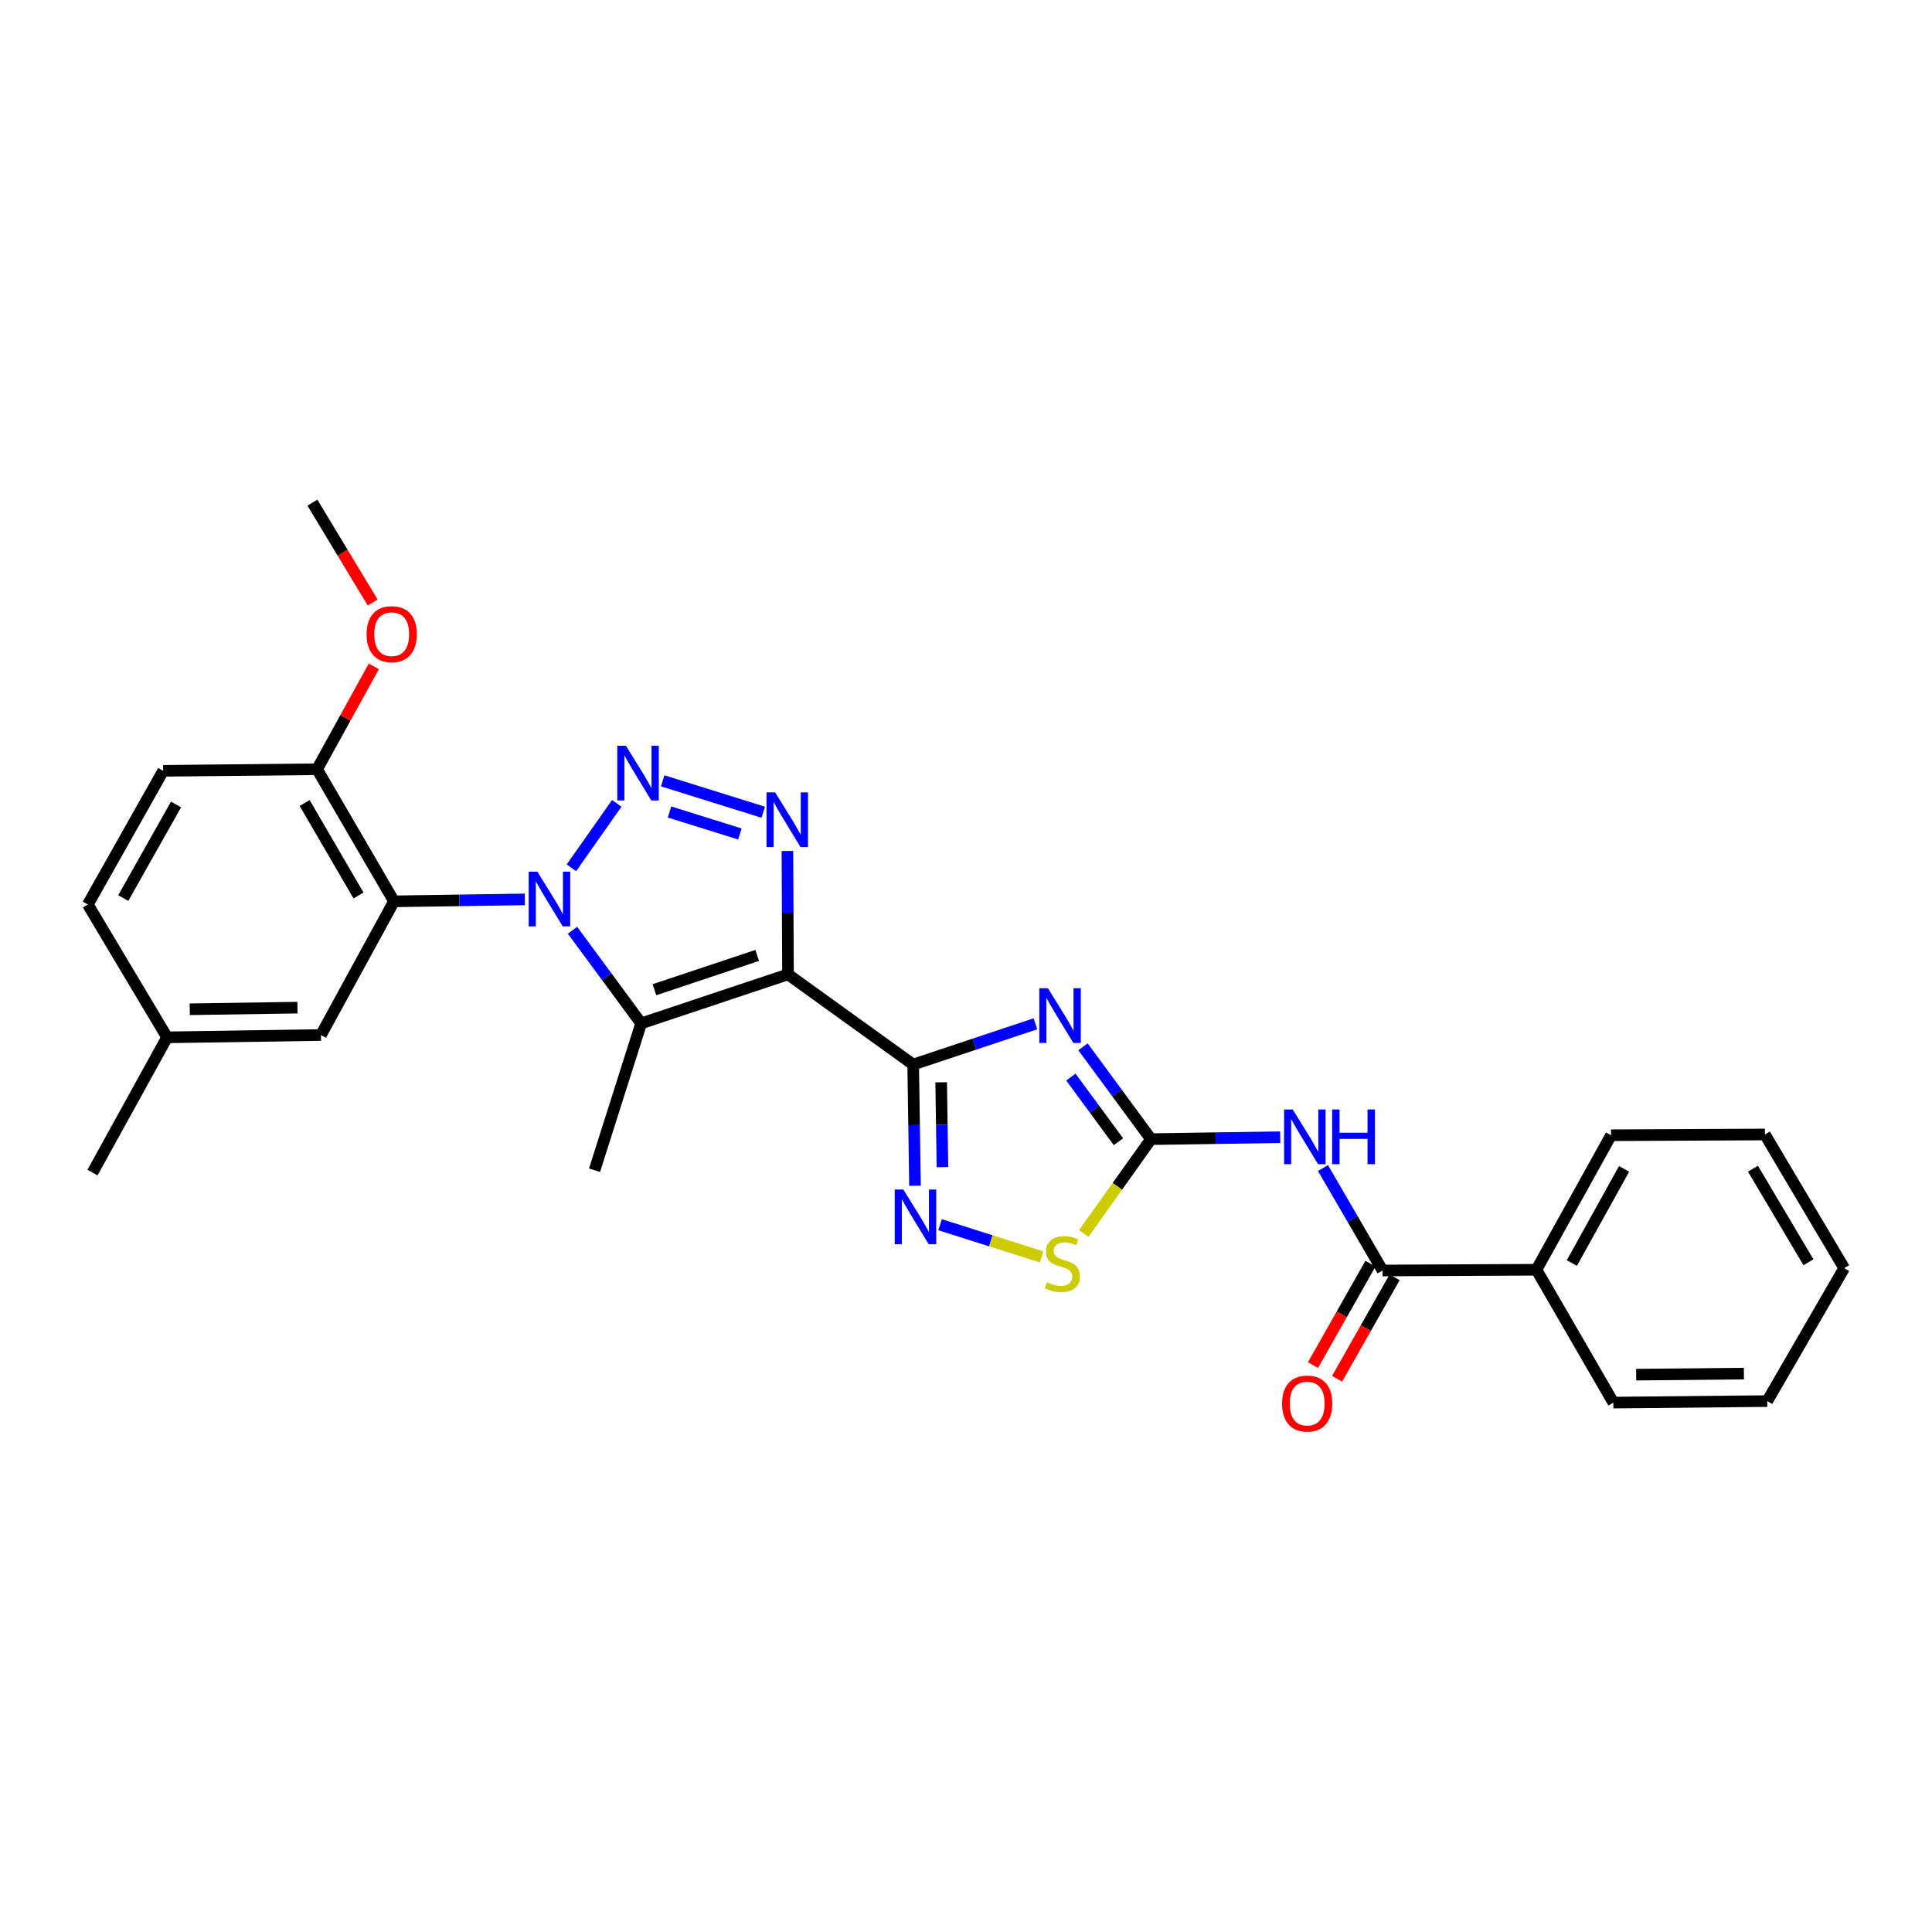 <?xml version='1.0' encoding='iso-8859-1'?>
<svg version='1.1' baseProfile='full'
              xmlns='http://www.w3.org/2000/svg'
                      xmlns:rdkit='http://www.rdkit.org/xml'
                      xmlns:xlink='http://www.w3.org/1999/xlink'
                  xml:space='preserve'
width='1000px' height='1000px' viewBox='0 0 1000 1000'>
<!-- END OF HEADER -->
<rect style='opacity:1.0;fill:#FFFFFF;stroke:none' width='1000' height='1000' x='0' y='0'> </rect>
<path class='bond-1' d='M 407.868,504.339 L 472.659,551.003' style='fill:none;fill-rule:evenodd;stroke:#000000;stroke-width:6px;stroke-linecap:butt;stroke-linejoin:miter;stroke-opacity:1' />
<path class='bond-4' d='M 407.868,504.339 L 331.862,529.696' style='fill:none;fill-rule:evenodd;stroke:#000000;stroke-width:6px;stroke-linecap:butt;stroke-linejoin:miter;stroke-opacity:1' />
<path class='bond-4' d='M 391.926,494.532 L 338.722,512.281' style='fill:none;fill-rule:evenodd;stroke:#000000;stroke-width:6px;stroke-linecap:butt;stroke-linejoin:miter;stroke-opacity:1' />
<path class='bond-5' d='M 407.868,504.339 L 407.715,472.4' style='fill:none;fill-rule:evenodd;stroke:#000000;stroke-width:6px;stroke-linecap:butt;stroke-linejoin:miter;stroke-opacity:1' />
<path class='bond-5' d='M 407.715,472.4 L 407.563,440.461' style='fill:none;fill-rule:evenodd;stroke:#0000FF;stroke-width:6px;stroke-linecap:butt;stroke-linejoin:miter;stroke-opacity:1' />
<path class='bond-0' d='M 296.317,481.495 L 314.09,505.595' style='fill:none;fill-rule:evenodd;stroke:#0000FF;stroke-width:6px;stroke-linecap:butt;stroke-linejoin:miter;stroke-opacity:1' />
<path class='bond-0' d='M 314.09,505.595 L 331.862,529.696' style='fill:none;fill-rule:evenodd;stroke:#000000;stroke-width:6px;stroke-linecap:butt;stroke-linejoin:miter;stroke-opacity:1' />
<path class='bond-8' d='M 271.649,465.525 L 237.79,466.028' style='fill:none;fill-rule:evenodd;stroke:#0000FF;stroke-width:6px;stroke-linecap:butt;stroke-linejoin:miter;stroke-opacity:1' />
<path class='bond-8' d='M 237.79,466.028 L 203.931,466.531' style='fill:none;fill-rule:evenodd;stroke:#000000;stroke-width:6px;stroke-linecap:butt;stroke-linejoin:miter;stroke-opacity:1' />
<path class='bond-28' d='M 295.763,449.184 L 319.23,415.821' style='fill:none;fill-rule:evenodd;stroke:#0000FF;stroke-width:6px;stroke-linecap:butt;stroke-linejoin:miter;stroke-opacity:1' />
<path class='bond-3' d='M 472.659,551.003 L 504.298,540.463' style='fill:none;fill-rule:evenodd;stroke:#000000;stroke-width:6px;stroke-linecap:butt;stroke-linejoin:miter;stroke-opacity:1' />
<path class='bond-3' d='M 504.298,540.463 L 535.937,529.923' style='fill:none;fill-rule:evenodd;stroke:#0000FF;stroke-width:6px;stroke-linecap:butt;stroke-linejoin:miter;stroke-opacity:1' />
<path class='bond-7' d='M 472.659,551.003 L 473.131,582.371' style='fill:none;fill-rule:evenodd;stroke:#000000;stroke-width:6px;stroke-linecap:butt;stroke-linejoin:miter;stroke-opacity:1' />
<path class='bond-7' d='M 473.131,582.371 L 473.603,613.739' style='fill:none;fill-rule:evenodd;stroke:#0000FF;stroke-width:6px;stroke-linecap:butt;stroke-linejoin:miter;stroke-opacity:1' />
<path class='bond-7' d='M 487.147,560.197 L 487.478,582.155' style='fill:none;fill-rule:evenodd;stroke:#000000;stroke-width:6px;stroke-linecap:butt;stroke-linejoin:miter;stroke-opacity:1' />
<path class='bond-7' d='M 487.478,582.155 L 487.808,604.112' style='fill:none;fill-rule:evenodd;stroke:#0000FF;stroke-width:6px;stroke-linecap:butt;stroke-linejoin:miter;stroke-opacity:1' />
<path class='bond-2' d='M 343.007,404.151 L 395.057,420.416' style='fill:none;fill-rule:evenodd;stroke:#0000FF;stroke-width:6px;stroke-linecap:butt;stroke-linejoin:miter;stroke-opacity:1' />
<path class='bond-2' d='M 346.535,420.286 L 382.97,431.671' style='fill:none;fill-rule:evenodd;stroke:#0000FF;stroke-width:6px;stroke-linecap:butt;stroke-linejoin:miter;stroke-opacity:1' />
<path class='bond-6' d='M 560.563,541.823 L 578.153,565.723' style='fill:none;fill-rule:evenodd;stroke:#0000FF;stroke-width:6px;stroke-linecap:butt;stroke-linejoin:miter;stroke-opacity:1' />
<path class='bond-6' d='M 578.153,565.723 L 595.743,589.624' style='fill:none;fill-rule:evenodd;stroke:#000000;stroke-width:6px;stroke-linecap:butt;stroke-linejoin:miter;stroke-opacity:1' />
<path class='bond-6' d='M 554.284,557.498 L 566.597,574.228' style='fill:none;fill-rule:evenodd;stroke:#0000FF;stroke-width:6px;stroke-linecap:butt;stroke-linejoin:miter;stroke-opacity:1' />
<path class='bond-6' d='M 566.597,574.228 L 578.91,590.958' style='fill:none;fill-rule:evenodd;stroke:#000000;stroke-width:6px;stroke-linecap:butt;stroke-linejoin:miter;stroke-opacity:1' />
<path class='bond-17' d='M 331.862,529.696 L 307.725,605.718' style='fill:none;fill-rule:evenodd;stroke:#000000;stroke-width:6px;stroke-linecap:butt;stroke-linejoin:miter;stroke-opacity:1' />
<path class='bond-9' d='M 595.743,589.624 L 629.19,589.118' style='fill:none;fill-rule:evenodd;stroke:#000000;stroke-width:6px;stroke-linecap:butt;stroke-linejoin:miter;stroke-opacity:1' />
<path class='bond-9' d='M 629.19,589.118 L 662.637,588.612' style='fill:none;fill-rule:evenodd;stroke:#0000FF;stroke-width:6px;stroke-linecap:butt;stroke-linejoin:miter;stroke-opacity:1' />
<path class='bond-29' d='M 595.743,589.624 L 578.337,614.047' style='fill:none;fill-rule:evenodd;stroke:#000000;stroke-width:6px;stroke-linecap:butt;stroke-linejoin:miter;stroke-opacity:1' />
<path class='bond-29' d='M 578.337,614.047 L 560.932,638.47' style='fill:none;fill-rule:evenodd;stroke:#CCCC00;stroke-width:6px;stroke-linecap:butt;stroke-linejoin:miter;stroke-opacity:1' />
<path class='bond-10' d='M 486.58,633.909 L 512.858,642.243' style='fill:none;fill-rule:evenodd;stroke:#0000FF;stroke-width:6px;stroke-linecap:butt;stroke-linejoin:miter;stroke-opacity:1' />
<path class='bond-10' d='M 512.858,642.243 L 539.136,650.577' style='fill:none;fill-rule:evenodd;stroke:#CCCC00;stroke-width:6px;stroke-linecap:butt;stroke-linejoin:miter;stroke-opacity:1' />
<path class='bond-12' d='M 203.931,466.531 L 164.115,398.162' style='fill:none;fill-rule:evenodd;stroke:#000000;stroke-width:6px;stroke-linecap:butt;stroke-linejoin:miter;stroke-opacity:1' />
<path class='bond-12' d='M 185.56,463.497 L 157.688,415.638' style='fill:none;fill-rule:evenodd;stroke:#000000;stroke-width:6px;stroke-linecap:butt;stroke-linejoin:miter;stroke-opacity:1' />
<path class='bond-13' d='M 203.931,466.531 L 166.124,535.722' style='fill:none;fill-rule:evenodd;stroke:#000000;stroke-width:6px;stroke-linecap:butt;stroke-linejoin:miter;stroke-opacity:1' />
<path class='bond-11' d='M 684.765,604.581 L 700.182,631.096' style='fill:none;fill-rule:evenodd;stroke:#0000FF;stroke-width:6px;stroke-linecap:butt;stroke-linejoin:miter;stroke-opacity:1' />
<path class='bond-11' d='M 700.182,631.096 L 715.599,657.611' style='fill:none;fill-rule:evenodd;stroke:#000000;stroke-width:6px;stroke-linecap:butt;stroke-linejoin:miter;stroke-opacity:1' />
<path class='bond-14' d='M 709.358,654.072 L 694.476,680.32' style='fill:none;fill-rule:evenodd;stroke:#000000;stroke-width:6px;stroke-linecap:butt;stroke-linejoin:miter;stroke-opacity:1' />
<path class='bond-14' d='M 694.476,680.32 L 679.595,706.567' style='fill:none;fill-rule:evenodd;stroke:#FF0000;stroke-width:6px;stroke-linecap:butt;stroke-linejoin:miter;stroke-opacity:1' />
<path class='bond-14' d='M 721.84,661.149 L 706.958,687.396' style='fill:none;fill-rule:evenodd;stroke:#000000;stroke-width:6px;stroke-linecap:butt;stroke-linejoin:miter;stroke-opacity:1' />
<path class='bond-14' d='M 706.958,687.396 L 692.076,713.644' style='fill:none;fill-rule:evenodd;stroke:#FF0000;stroke-width:6px;stroke-linecap:butt;stroke-linejoin:miter;stroke-opacity:1' />
<path class='bond-15' d='M 715.599,657.611 L 795.256,657.212' style='fill:none;fill-rule:evenodd;stroke:#000000;stroke-width:6px;stroke-linecap:butt;stroke-linejoin:miter;stroke-opacity:1' />
<path class='bond-16' d='M 164.115,398.162 L 84.458,398.975' style='fill:none;fill-rule:evenodd;stroke:#000000;stroke-width:6px;stroke-linecap:butt;stroke-linejoin:miter;stroke-opacity:1' />
<path class='bond-20' d='M 164.115,398.162 L 178.805,371.543' style='fill:none;fill-rule:evenodd;stroke:#000000;stroke-width:6px;stroke-linecap:butt;stroke-linejoin:miter;stroke-opacity:1' />
<path class='bond-20' d='M 178.805,371.543 L 193.495,344.925' style='fill:none;fill-rule:evenodd;stroke:#FF0000;stroke-width:6px;stroke-linecap:butt;stroke-linejoin:miter;stroke-opacity:1' />
<path class='bond-18' d='M 166.124,535.722 L 86.491,536.926' style='fill:none;fill-rule:evenodd;stroke:#000000;stroke-width:6px;stroke-linecap:butt;stroke-linejoin:miter;stroke-opacity:1' />
<path class='bond-18' d='M 153.962,521.556 L 98.219,522.398' style='fill:none;fill-rule:evenodd;stroke:#000000;stroke-width:6px;stroke-linecap:butt;stroke-linejoin:miter;stroke-opacity:1' />
<path class='bond-21' d='M 795.256,657.212 L 833.876,587.607' style='fill:none;fill-rule:evenodd;stroke:#000000;stroke-width:6px;stroke-linecap:butt;stroke-linejoin:miter;stroke-opacity:1' />
<path class='bond-21' d='M 813.595,653.733 L 840.63,605.009' style='fill:none;fill-rule:evenodd;stroke:#000000;stroke-width:6px;stroke-linecap:butt;stroke-linejoin:miter;stroke-opacity:1' />
<path class='bond-22' d='M 795.256,657.212 L 835.072,725.988' style='fill:none;fill-rule:evenodd;stroke:#000000;stroke-width:6px;stroke-linecap:butt;stroke-linejoin:miter;stroke-opacity:1' />
<path class='bond-30' d='M 84.458,398.975 L 45.455,468.165' style='fill:none;fill-rule:evenodd;stroke:#000000;stroke-width:6px;stroke-linecap:butt;stroke-linejoin:miter;stroke-opacity:1' />
<path class='bond-30' d='M 91.107,416.399 L 63.804,464.833' style='fill:none;fill-rule:evenodd;stroke:#000000;stroke-width:6px;stroke-linecap:butt;stroke-linejoin:miter;stroke-opacity:1' />
<path class='bond-19' d='M 86.491,536.926 L 45.455,468.165' style='fill:none;fill-rule:evenodd;stroke:#000000;stroke-width:6px;stroke-linecap:butt;stroke-linejoin:miter;stroke-opacity:1' />
<path class='bond-23' d='M 86.491,536.926 L 47.87,606.929' style='fill:none;fill-rule:evenodd;stroke:#000000;stroke-width:6px;stroke-linecap:butt;stroke-linejoin:miter;stroke-opacity:1' />
<path class='bond-24' d='M 192.9,311.861 L 177.3,286.02' style='fill:none;fill-rule:evenodd;stroke:#FF0000;stroke-width:6px;stroke-linecap:butt;stroke-linejoin:miter;stroke-opacity:1' />
<path class='bond-24' d='M 177.3,286.02 L 161.7,260.179' style='fill:none;fill-rule:evenodd;stroke:#000000;stroke-width:6px;stroke-linecap:butt;stroke-linejoin:miter;stroke-opacity:1' />
<path class='bond-26' d='M 833.876,587.607 L 913.509,587.208' style='fill:none;fill-rule:evenodd;stroke:#000000;stroke-width:6px;stroke-linecap:butt;stroke-linejoin:miter;stroke-opacity:1' />
<path class='bond-25' d='M 835.072,725.988 L 914.729,725.199' style='fill:none;fill-rule:evenodd;stroke:#000000;stroke-width:6px;stroke-linecap:butt;stroke-linejoin:miter;stroke-opacity:1' />
<path class='bond-25' d='M 846.879,711.522 L 902.638,710.97' style='fill:none;fill-rule:evenodd;stroke:#000000;stroke-width:6px;stroke-linecap:butt;stroke-linejoin:miter;stroke-opacity:1' />
<path class='bond-27' d='M 914.729,725.199 L 954.545,656.399' style='fill:none;fill-rule:evenodd;stroke:#000000;stroke-width:6px;stroke-linecap:butt;stroke-linejoin:miter;stroke-opacity:1' />
<path class='bond-31' d='M 913.509,587.208 L 954.545,656.399' style='fill:none;fill-rule:evenodd;stroke:#000000;stroke-width:6px;stroke-linecap:butt;stroke-linejoin:miter;stroke-opacity:1' />
<path class='bond-31' d='M 907.324,604.906 L 936.049,653.34' style='fill:none;fill-rule:evenodd;stroke:#000000;stroke-width:6px;stroke-linecap:butt;stroke-linejoin:miter;stroke-opacity:1' />
<path  class='atom-1' d='M 278.141 451.176
L 287.421 466.176
Q 288.341 467.656, 289.821 470.336
Q 291.301 473.016, 291.381 473.176
L 291.381 451.176
L 295.141 451.176
L 295.141 479.496
L 291.261 479.496
L 281.301 463.096
Q 280.141 461.176, 278.901 458.976
Q 277.701 456.776, 277.341 456.096
L 277.341 479.496
L 273.661 479.496
L 273.661 451.176
L 278.141 451.176
' fill='#0000FF'/>
<path  class='atom-3' d='M 323.984 386.003
L 333.264 401.003
Q 334.184 402.483, 335.664 405.163
Q 337.144 407.843, 337.224 408.003
L 337.224 386.003
L 340.984 386.003
L 340.984 414.323
L 337.104 414.323
L 327.144 397.923
Q 325.984 396.003, 324.744 393.803
Q 323.544 391.603, 323.184 390.923
L 323.184 414.323
L 319.504 414.323
L 319.504 386.003
L 323.984 386.003
' fill='#0000FF'/>
<path  class='atom-4' d='M 542.421 511.518
L 551.701 526.518
Q 552.621 527.998, 554.101 530.678
Q 555.581 533.358, 555.661 533.518
L 555.661 511.518
L 559.421 511.518
L 559.421 539.838
L 555.541 539.838
L 545.581 523.438
Q 544.421 521.518, 543.181 519.318
Q 541.981 517.118, 541.621 516.438
L 541.621 539.838
L 537.941 539.838
L 537.941 511.518
L 542.421 511.518
' fill='#0000FF'/>
<path  class='atom-6' d='M 401.225 410.14
L 410.505 425.14
Q 411.425 426.62, 412.905 429.3
Q 414.385 431.98, 414.465 432.14
L 414.465 410.14
L 418.225 410.14
L 418.225 438.46
L 414.345 438.46
L 404.385 422.06
Q 403.225 420.14, 401.985 417.94
Q 400.785 415.74, 400.425 415.06
L 400.425 438.46
L 396.745 438.46
L 396.745 410.14
L 401.225 410.14
' fill='#0000FF'/>
<path  class='atom-8' d='M 467.586 615.711
L 476.866 630.711
Q 477.786 632.191, 479.266 634.871
Q 480.746 637.551, 480.826 637.711
L 480.826 615.711
L 484.586 615.711
L 484.586 644.031
L 480.706 644.031
L 470.746 627.631
Q 469.586 625.711, 468.346 623.511
Q 467.146 621.311, 466.786 620.631
L 466.786 644.031
L 463.106 644.031
L 463.106 615.711
L 467.586 615.711
' fill='#0000FF'/>
<path  class='atom-10' d='M 669.108 574.26
L 678.388 589.26
Q 679.308 590.74, 680.788 593.42
Q 682.268 596.1, 682.348 596.26
L 682.348 574.26
L 686.108 574.26
L 686.108 602.58
L 682.228 602.58
L 672.268 586.18
Q 671.108 584.26, 669.868 582.06
Q 668.668 579.86, 668.308 579.18
L 668.308 602.58
L 664.628 602.58
L 664.628 574.26
L 669.108 574.26
' fill='#0000FF'/>
<path  class='atom-10' d='M 689.508 574.26
L 693.348 574.26
L 693.348 586.3
L 707.828 586.3
L 707.828 574.26
L 711.668 574.26
L 711.668 602.58
L 707.828 602.58
L 707.828 589.5
L 693.348 589.5
L 693.348 602.58
L 689.508 602.58
L 689.508 574.26
' fill='#0000FF'/>
<path  class='atom-11' d='M 541.876 663.704
Q 542.196 663.824, 543.516 664.384
Q 544.836 664.944, 546.276 665.304
Q 547.756 665.624, 549.196 665.624
Q 551.876 665.624, 553.436 664.344
Q 554.996 663.024, 554.996 660.744
Q 554.996 659.184, 554.196 658.224
Q 553.436 657.264, 552.236 656.744
Q 551.036 656.224, 549.036 655.624
Q 546.516 654.864, 544.996 654.144
Q 543.516 653.424, 542.436 651.904
Q 541.396 650.384, 541.396 647.824
Q 541.396 644.264, 543.796 642.064
Q 546.236 639.864, 551.036 639.864
Q 554.316 639.864, 558.036 641.424
L 557.116 644.504
Q 553.716 643.104, 551.156 643.104
Q 548.396 643.104, 546.876 644.264
Q 545.356 645.384, 545.396 647.344
Q 545.396 648.864, 546.156 649.784
Q 546.956 650.704, 548.076 651.224
Q 549.236 651.744, 551.156 652.344
Q 553.716 653.144, 555.236 653.944
Q 556.756 654.744, 557.836 656.384
Q 558.956 657.984, 558.956 660.744
Q 558.956 664.664, 556.316 666.784
Q 553.716 668.864, 549.356 668.864
Q 546.836 668.864, 544.916 668.304
Q 543.036 667.784, 540.796 666.864
L 541.876 663.704
' fill='#CCCC00'/>
<path  class='atom-15' d='M 663.595 726.483
Q 663.595 719.683, 666.955 715.883
Q 670.315 712.083, 676.595 712.083
Q 682.875 712.083, 686.235 715.883
Q 689.595 719.683, 689.595 726.483
Q 689.595 733.363, 686.195 737.283
Q 682.795 741.163, 676.595 741.163
Q 670.355 741.163, 666.955 737.283
Q 663.595 733.403, 663.595 726.483
M 676.595 737.963
Q 680.915 737.963, 683.235 735.083
Q 685.595 732.163, 685.595 726.483
Q 685.595 720.923, 683.235 718.123
Q 680.915 715.283, 676.595 715.283
Q 672.275 715.283, 669.915 718.083
Q 667.595 720.883, 667.595 726.483
Q 667.595 732.203, 669.915 735.083
Q 672.275 737.963, 676.595 737.963
' fill='#FF0000'/>
<path  class='atom-21' d='M 189.744 328.246
Q 189.744 321.446, 193.104 317.646
Q 196.464 313.846, 202.744 313.846
Q 209.024 313.846, 212.384 317.646
Q 215.744 321.446, 215.744 328.246
Q 215.744 335.126, 212.344 339.046
Q 208.944 342.926, 202.744 342.926
Q 196.504 342.926, 193.104 339.046
Q 189.744 335.166, 189.744 328.246
M 202.744 339.726
Q 207.064 339.726, 209.384 336.846
Q 211.744 333.926, 211.744 328.246
Q 211.744 322.686, 209.384 319.886
Q 207.064 317.046, 202.744 317.046
Q 198.424 317.046, 196.064 319.846
Q 193.744 322.646, 193.744 328.246
Q 193.744 333.966, 196.064 336.846
Q 198.424 339.726, 202.744 339.726
' fill='#FF0000'/>
</svg>
